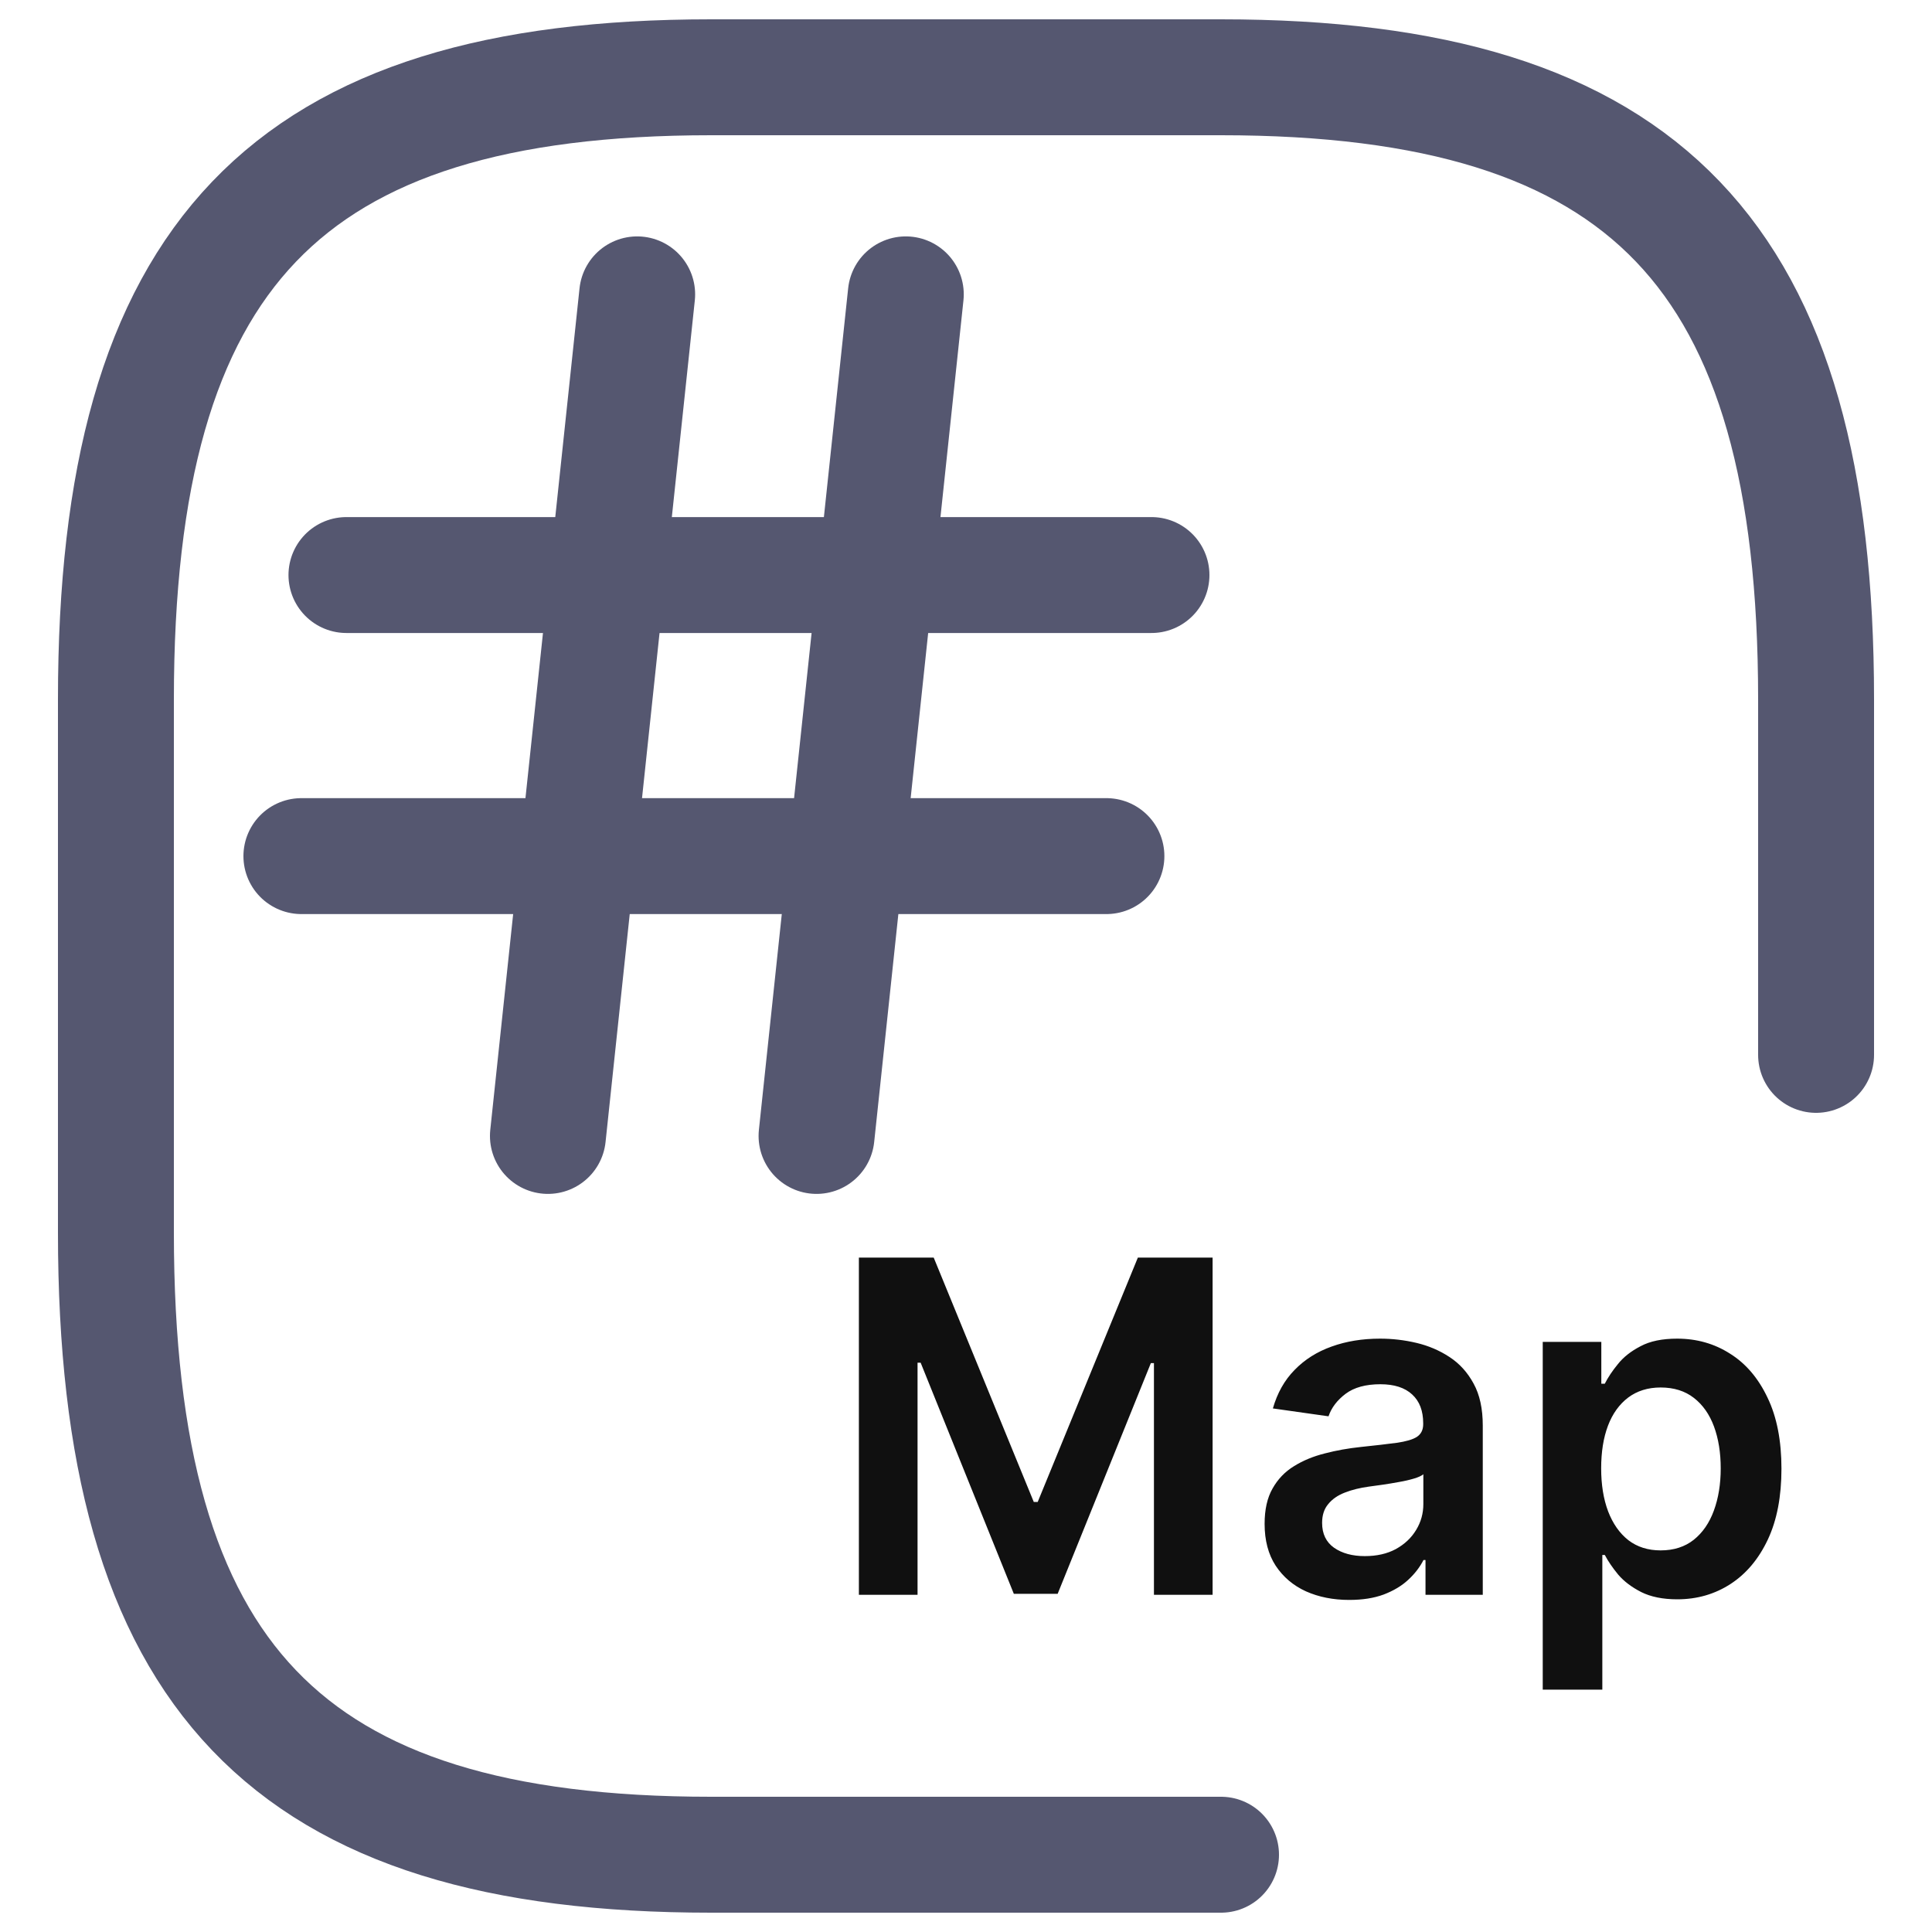 <svg width="32" height="32" viewBox="0 0 24 25" fill="none" xmlns="http://www.w3.org/2000/svg">
<path d="M10.614 16.273H11.582L12.877 19.435H12.928L14.224 16.273H15.191V20.637H14.432V17.639H14.392L13.186 20.624H12.619L11.413 17.633H11.373V20.637H10.614V16.273ZM16.959 20.703C16.752 20.703 16.565 20.666 16.399 20.592C16.234 20.517 16.104 20.406 16.007 20.26C15.912 20.114 15.864 19.933 15.864 19.719C15.864 19.534 15.898 19.381 15.967 19.261C16.035 19.14 16.128 19.043 16.246 18.971C16.364 18.898 16.496 18.844 16.644 18.807C16.793 18.768 16.947 18.741 17.107 18.724C17.298 18.704 17.454 18.686 17.573 18.67C17.692 18.653 17.779 18.628 17.833 18.594C17.888 18.558 17.916 18.503 17.916 18.43V18.417C17.916 18.256 17.869 18.132 17.773 18.044C17.678 17.956 17.541 17.912 17.362 17.912C17.173 17.912 17.023 17.953 16.913 18.035C16.803 18.118 16.729 18.215 16.691 18.327L15.971 18.225C16.028 18.026 16.121 17.86 16.252 17.727C16.383 17.592 16.543 17.491 16.732 17.424C16.92 17.356 17.129 17.322 17.358 17.322C17.516 17.322 17.672 17.34 17.829 17.377C17.985 17.414 18.128 17.475 18.257 17.56C18.386 17.644 18.49 17.759 18.568 17.903C18.648 18.048 18.687 18.229 18.687 18.447V20.637H17.946V20.187H17.92C17.873 20.278 17.808 20.364 17.722 20.443C17.638 20.521 17.533 20.584 17.405 20.633C17.278 20.68 17.13 20.703 16.959 20.703ZM17.16 20.136C17.315 20.136 17.449 20.106 17.562 20.045C17.676 19.982 17.763 19.9 17.825 19.797C17.887 19.695 17.918 19.584 17.918 19.463V19.077C17.894 19.097 17.853 19.116 17.795 19.133C17.738 19.15 17.674 19.165 17.603 19.177C17.532 19.19 17.462 19.202 17.392 19.212C17.322 19.221 17.262 19.23 17.211 19.237C17.096 19.253 16.993 19.278 16.902 19.314C16.811 19.349 16.739 19.399 16.687 19.463C16.634 19.526 16.608 19.607 16.608 19.706C16.608 19.848 16.66 19.955 16.763 20.028C16.867 20.1 16.999 20.136 17.16 20.136ZM19.463 21.864V17.364H20.221V17.905H20.266C20.306 17.826 20.362 17.741 20.435 17.652C20.507 17.561 20.605 17.484 20.729 17.42C20.852 17.354 21.01 17.322 21.202 17.322C21.454 17.322 21.683 17.386 21.886 17.516C22.09 17.643 22.252 17.833 22.371 18.084C22.492 18.334 22.552 18.641 22.552 19.005C22.552 19.364 22.494 19.67 22.376 19.921C22.258 20.172 22.097 20.364 21.894 20.496C21.691 20.628 21.461 20.695 21.204 20.695C21.016 20.695 20.861 20.663 20.737 20.601C20.614 20.538 20.514 20.463 20.439 20.375C20.365 20.285 20.308 20.201 20.266 20.121H20.234V21.864H19.463ZM20.219 19.001C20.219 19.212 20.249 19.398 20.309 19.557C20.37 19.716 20.457 19.84 20.571 19.93C20.686 20.018 20.825 20.062 20.989 20.062C21.159 20.062 21.302 20.016 21.417 19.925C21.532 19.833 21.619 19.707 21.677 19.548C21.736 19.388 21.766 19.205 21.766 19.001C21.766 18.797 21.737 18.617 21.679 18.459C21.621 18.302 21.534 18.178 21.419 18.089C21.304 17.999 21.16 17.954 20.989 17.954C20.824 17.954 20.684 17.998 20.569 18.084C20.454 18.171 20.366 18.293 20.307 18.449C20.248 18.605 20.219 18.789 20.219 19.001Z" fill="#101010"/>
<path d="M23 13.65V9.05C23 3.3 20.8 1 15.3 1H8.7C3.2 1 1 3.3 1 9.05V15.95C1 21.7 3.2 24 8.7 24H15.3" stroke="#555770" stroke-width="1.5" stroke-linecap="round" stroke-linejoin="round"/>
<path d="M7.745 3.809L6.59 14.699" stroke="#555770" stroke-width="1.5" stroke-linecap="round" stroke-linejoin="round"/>
<path d="M11.221 3.809L10.066 14.699" stroke="#555770" stroke-width="1.5" stroke-linecap="round" stroke-linejoin="round"/>
<path d="M3.983 7.441H14.4" stroke="#555770" stroke-width="1.5" stroke-linecap="round" stroke-linejoin="round"/>
<path d="M3.4 11.078H13.817" stroke="#555770" stroke-width="1.5" stroke-linecap="round" stroke-linejoin="round"/>
</svg>